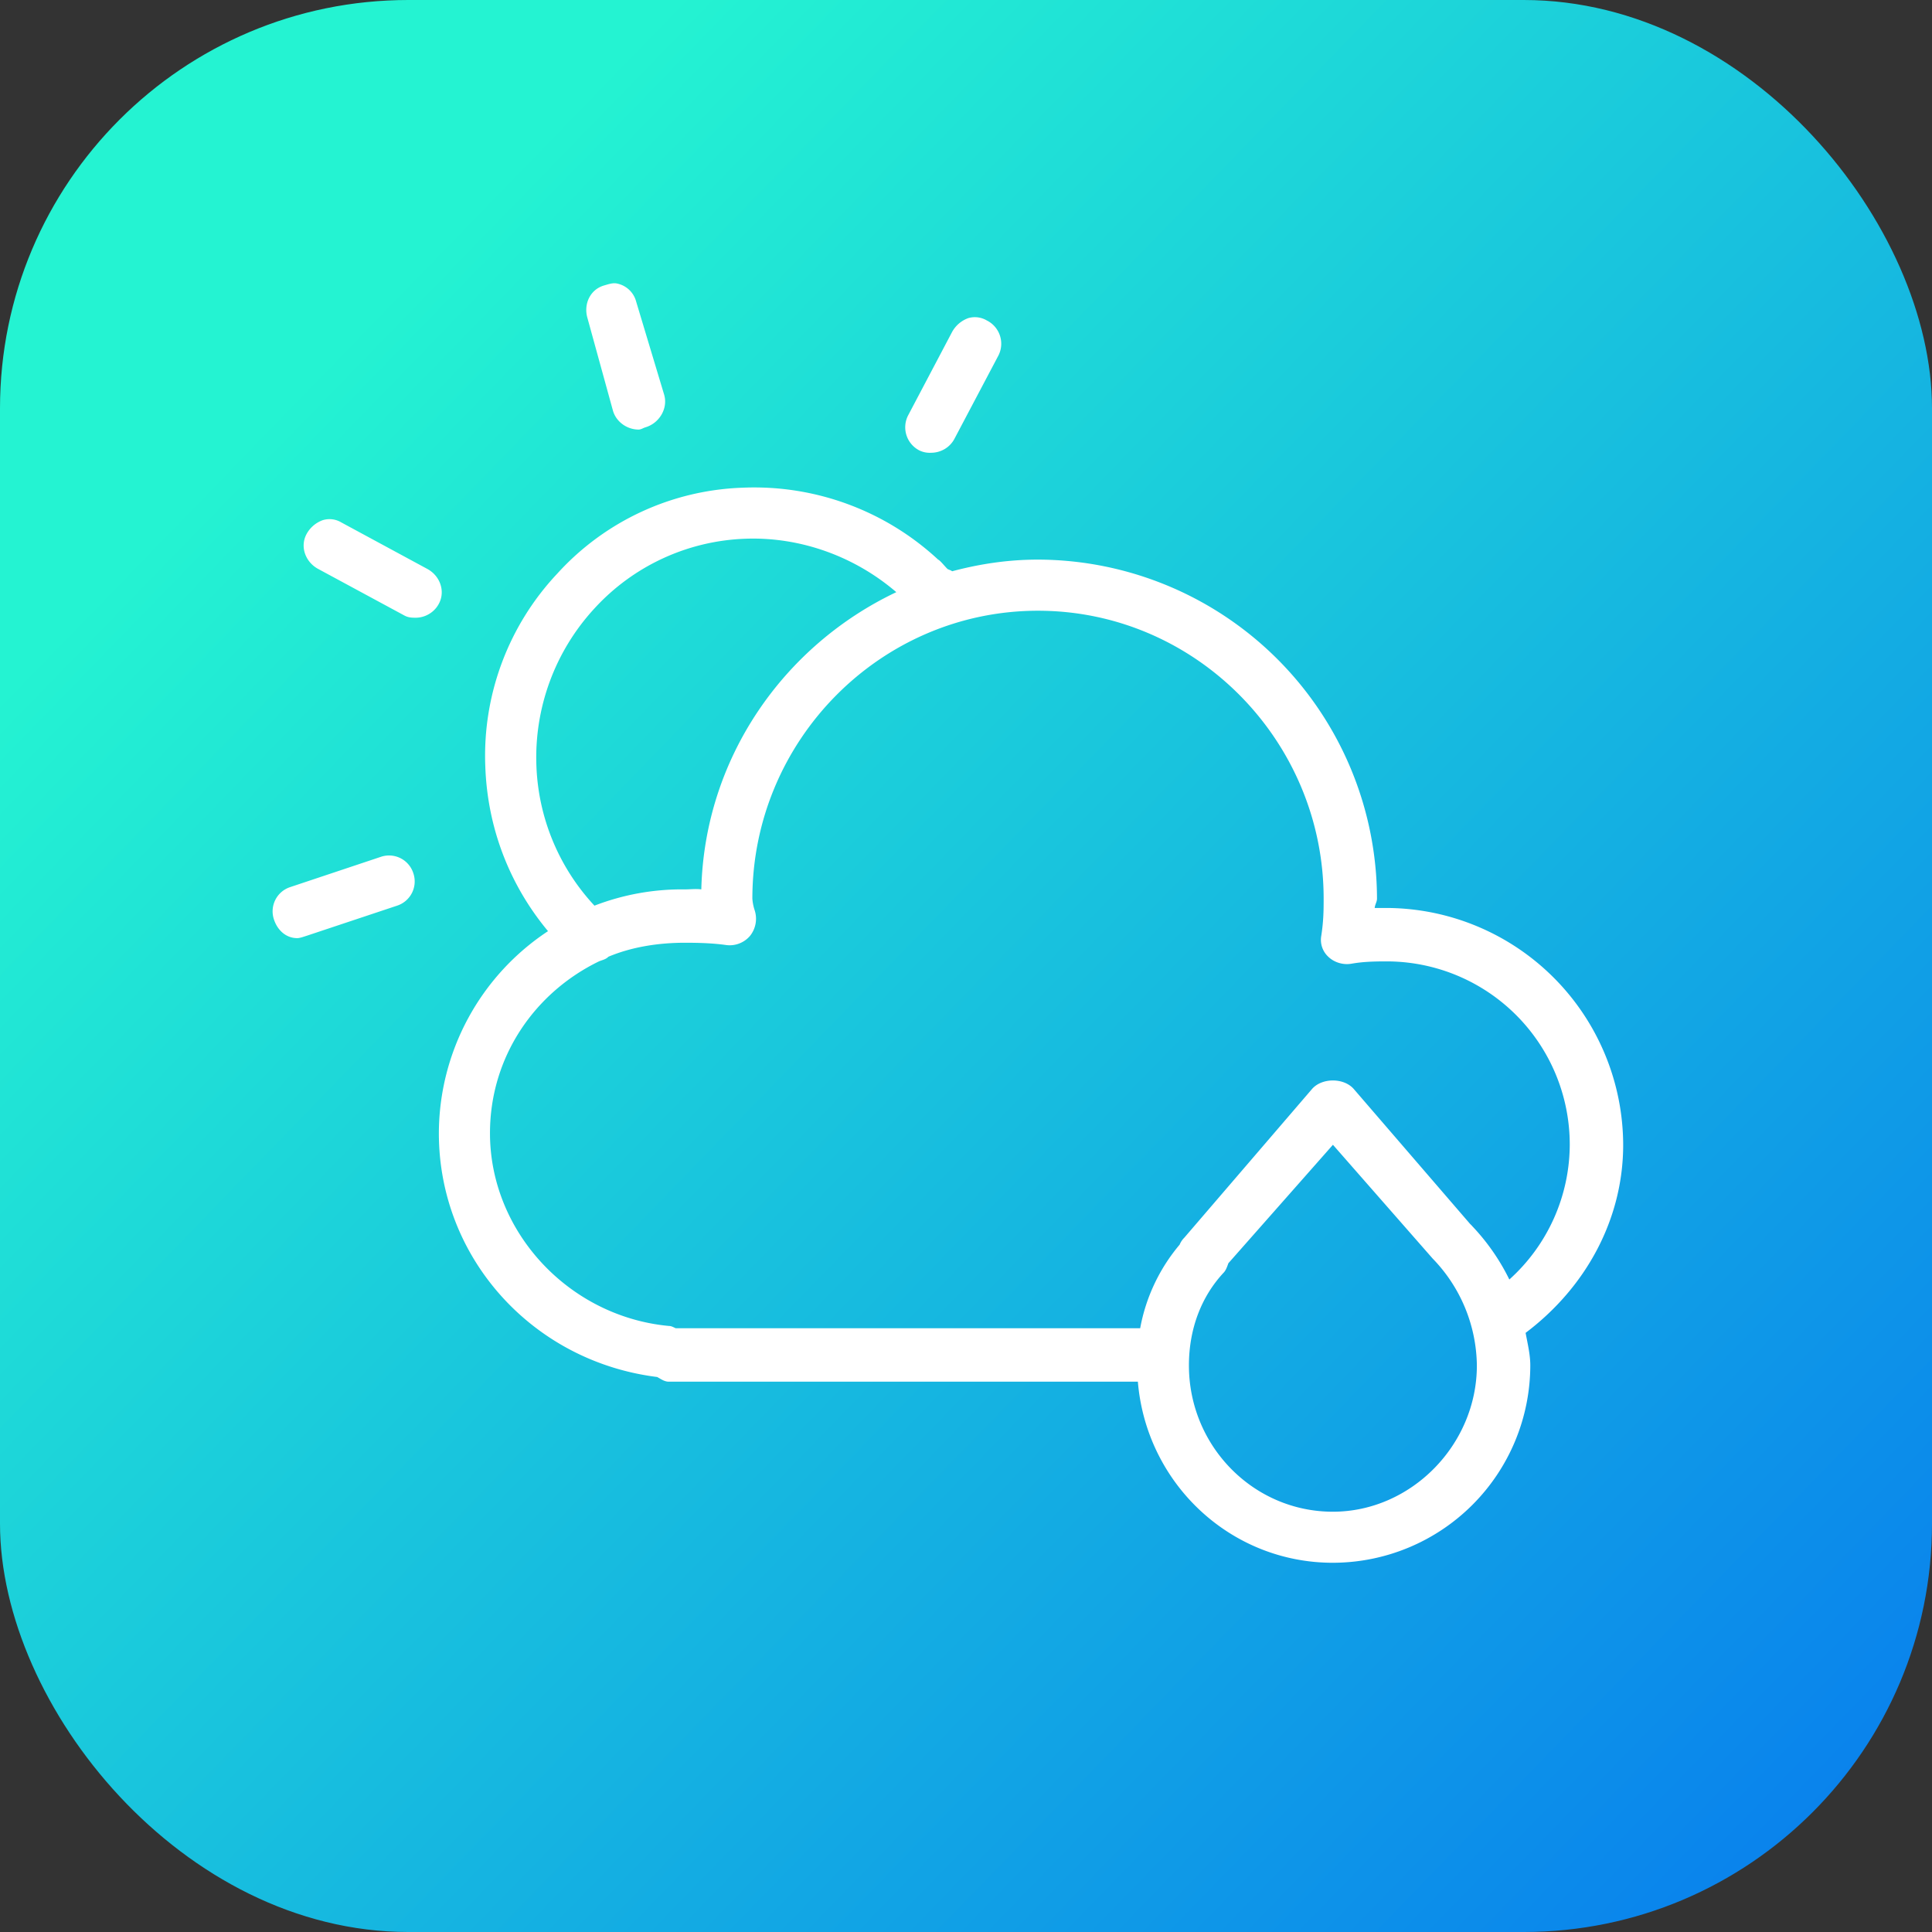 <svg xmlns="http://www.w3.org/2000/svg" xmlns:xlink="http://www.w3.org/1999/xlink" width="26" height="26"><rect width="100%" height="100%" fill="#333333" stroke="none"/><defs><linearGradient id="a"><stop offset="0" stop-color="#24f3d2"/><stop offset=".394" stop-color="#0674f0"/><stop offset=".507" stop-color="#6961b5"/><stop offset=".813" stop-color="#f34660"/><stop offset="1" stop-color="#ee078d"/></linearGradient><linearGradient id="b" x1="868.253" x2="937.656" y1="521.354" y2="588.736" gradientTransform="matrix(.833 0 0 .833 -718.775 596.81)" gradientUnits="userSpaceOnUse" xlink:href="#a"/></defs><g transform="translate(0 -1026.362)"><rect width="26" height="26" y="1026.362" fill="url(#b)" rx="5.495" ry="5.495"/><path fill="#fff" d="M8.281 1030.175c-.045-.006-.11.017-.156.03-.185.056-.274.252-.219.438l.344 1.25c.046.151.193.25.344.25.033 0 .06-.021.094-.031.184-.055.304-.252.25-.438l-.376-1.25a.335.335 0 0 0-.28-.25zm4.75.468a.405.405 0 0 0-.219.188l-.593 1.125a.35.35 0 0 0 .156.469.32.32 0 0 0 .156.03c.126 0 .25-.068.313-.187l.594-1.125a.35.35 0 0 0-.157-.468.316.316 0 0 0-.25-.032zM10 1032.925a3.53 3.53 0 0 0-2.5 1.156 3.575 3.575 0 0 0-.969 2.594c.028.824.324 1.594.844 2.218a3.268 3.268 0 0 0-1.469 2.719c0 1.676 1.259 3.072 2.938 3.281.05.027.097.063.156.063h6.313c.113 1.366 1.242 2.437 2.624 2.437a2.66 2.66 0 0 0 2.657-2.656c0-.147-.036-.291-.063-.438.815-.614 1.313-1.533 1.313-2.53a3.197 3.197 0 0 0-3.188-3.188H18.5c.003-.045.031-.081.031-.125a4.574 4.574 0 0 0-4.562-4.563c-.402 0-.785.058-1.156.157-.016-.015-.045-.02-.063-.032-.044-.044-.099-.115-.125-.125a3.637 3.637 0 0 0-2.625-.968zm-5.656.437a.402.402 0 0 0-.219.188c-.091.17-.014.376.156.468l1.157.625c.053.03.1.032.156.032.125 0 .25-.07.312-.188.091-.17.015-.377-.156-.469l-1.156-.625a.309.309 0 0 0-.25-.031zm5.687.25c.74-.027 1.47.237 2.031.719-1.508.715-2.58 2.225-2.624 4-.072-.01-.146 0-.22 0a3.27 3.27 0 0 0-1.218.219 2.915 2.915 0 0 1-.781-1.875A2.957 2.957 0 0 1 8 1034.55a2.89 2.89 0 0 1 2.031-.938zm3.938.969c2.118 0 3.844 1.745 3.844 3.875 0 .14 0 .294-.032.5a.31.31 0 0 0 .094.281c.08.078.203.114.313.094.15-.026.29-.031.468-.031a2.465 2.465 0 0 1 2.469 2.468 2.45 2.45 0 0 1-.813 1.813 2.881 2.881 0 0 0-.5-.719c-.007-.009-.02-.021-.03-.031l-1.563-1.813c-.133-.154-.43-.154-.563 0l-1.718 2a.285.285 0 0 0-.063.094 2.42 2.42 0 0 0-.531 1.125h-6.25c-.033-.014-.058-.031-.094-.031-1.346-.127-2.406-1.268-2.406-2.594 0-1.022.596-1.89 1.468-2.313.044-.018.09-.025.126-.062.313-.131.67-.188 1.03-.188.182 0 .375.005.563.032a.36.36 0 0 0 .313-.125.369.369 0 0 0 .062-.344.636.636 0 0 1-.031-.156c0-2.13 1.726-3.875 3.844-3.875zm-8.844 3.312-1.219.407a.343.343 0 0 0-.219.437c.049.148.166.25.313.25.036 0 .089-.02.125-.031l1.219-.406a.343.343 0 0 0 .218-.438.343.343 0 0 0-.437-.219zm12.813 3.875 1.343 1.532a2.098 2.098 0 0 1 .594 1.438c0 1.066-.884 1.968-1.938 1.968-1.07 0-1.937-.884-1.937-1.969 0-.486.164-.924.469-1.25.03-.031.048-.086.062-.125l1.407-1.594z"/></g></svg>
